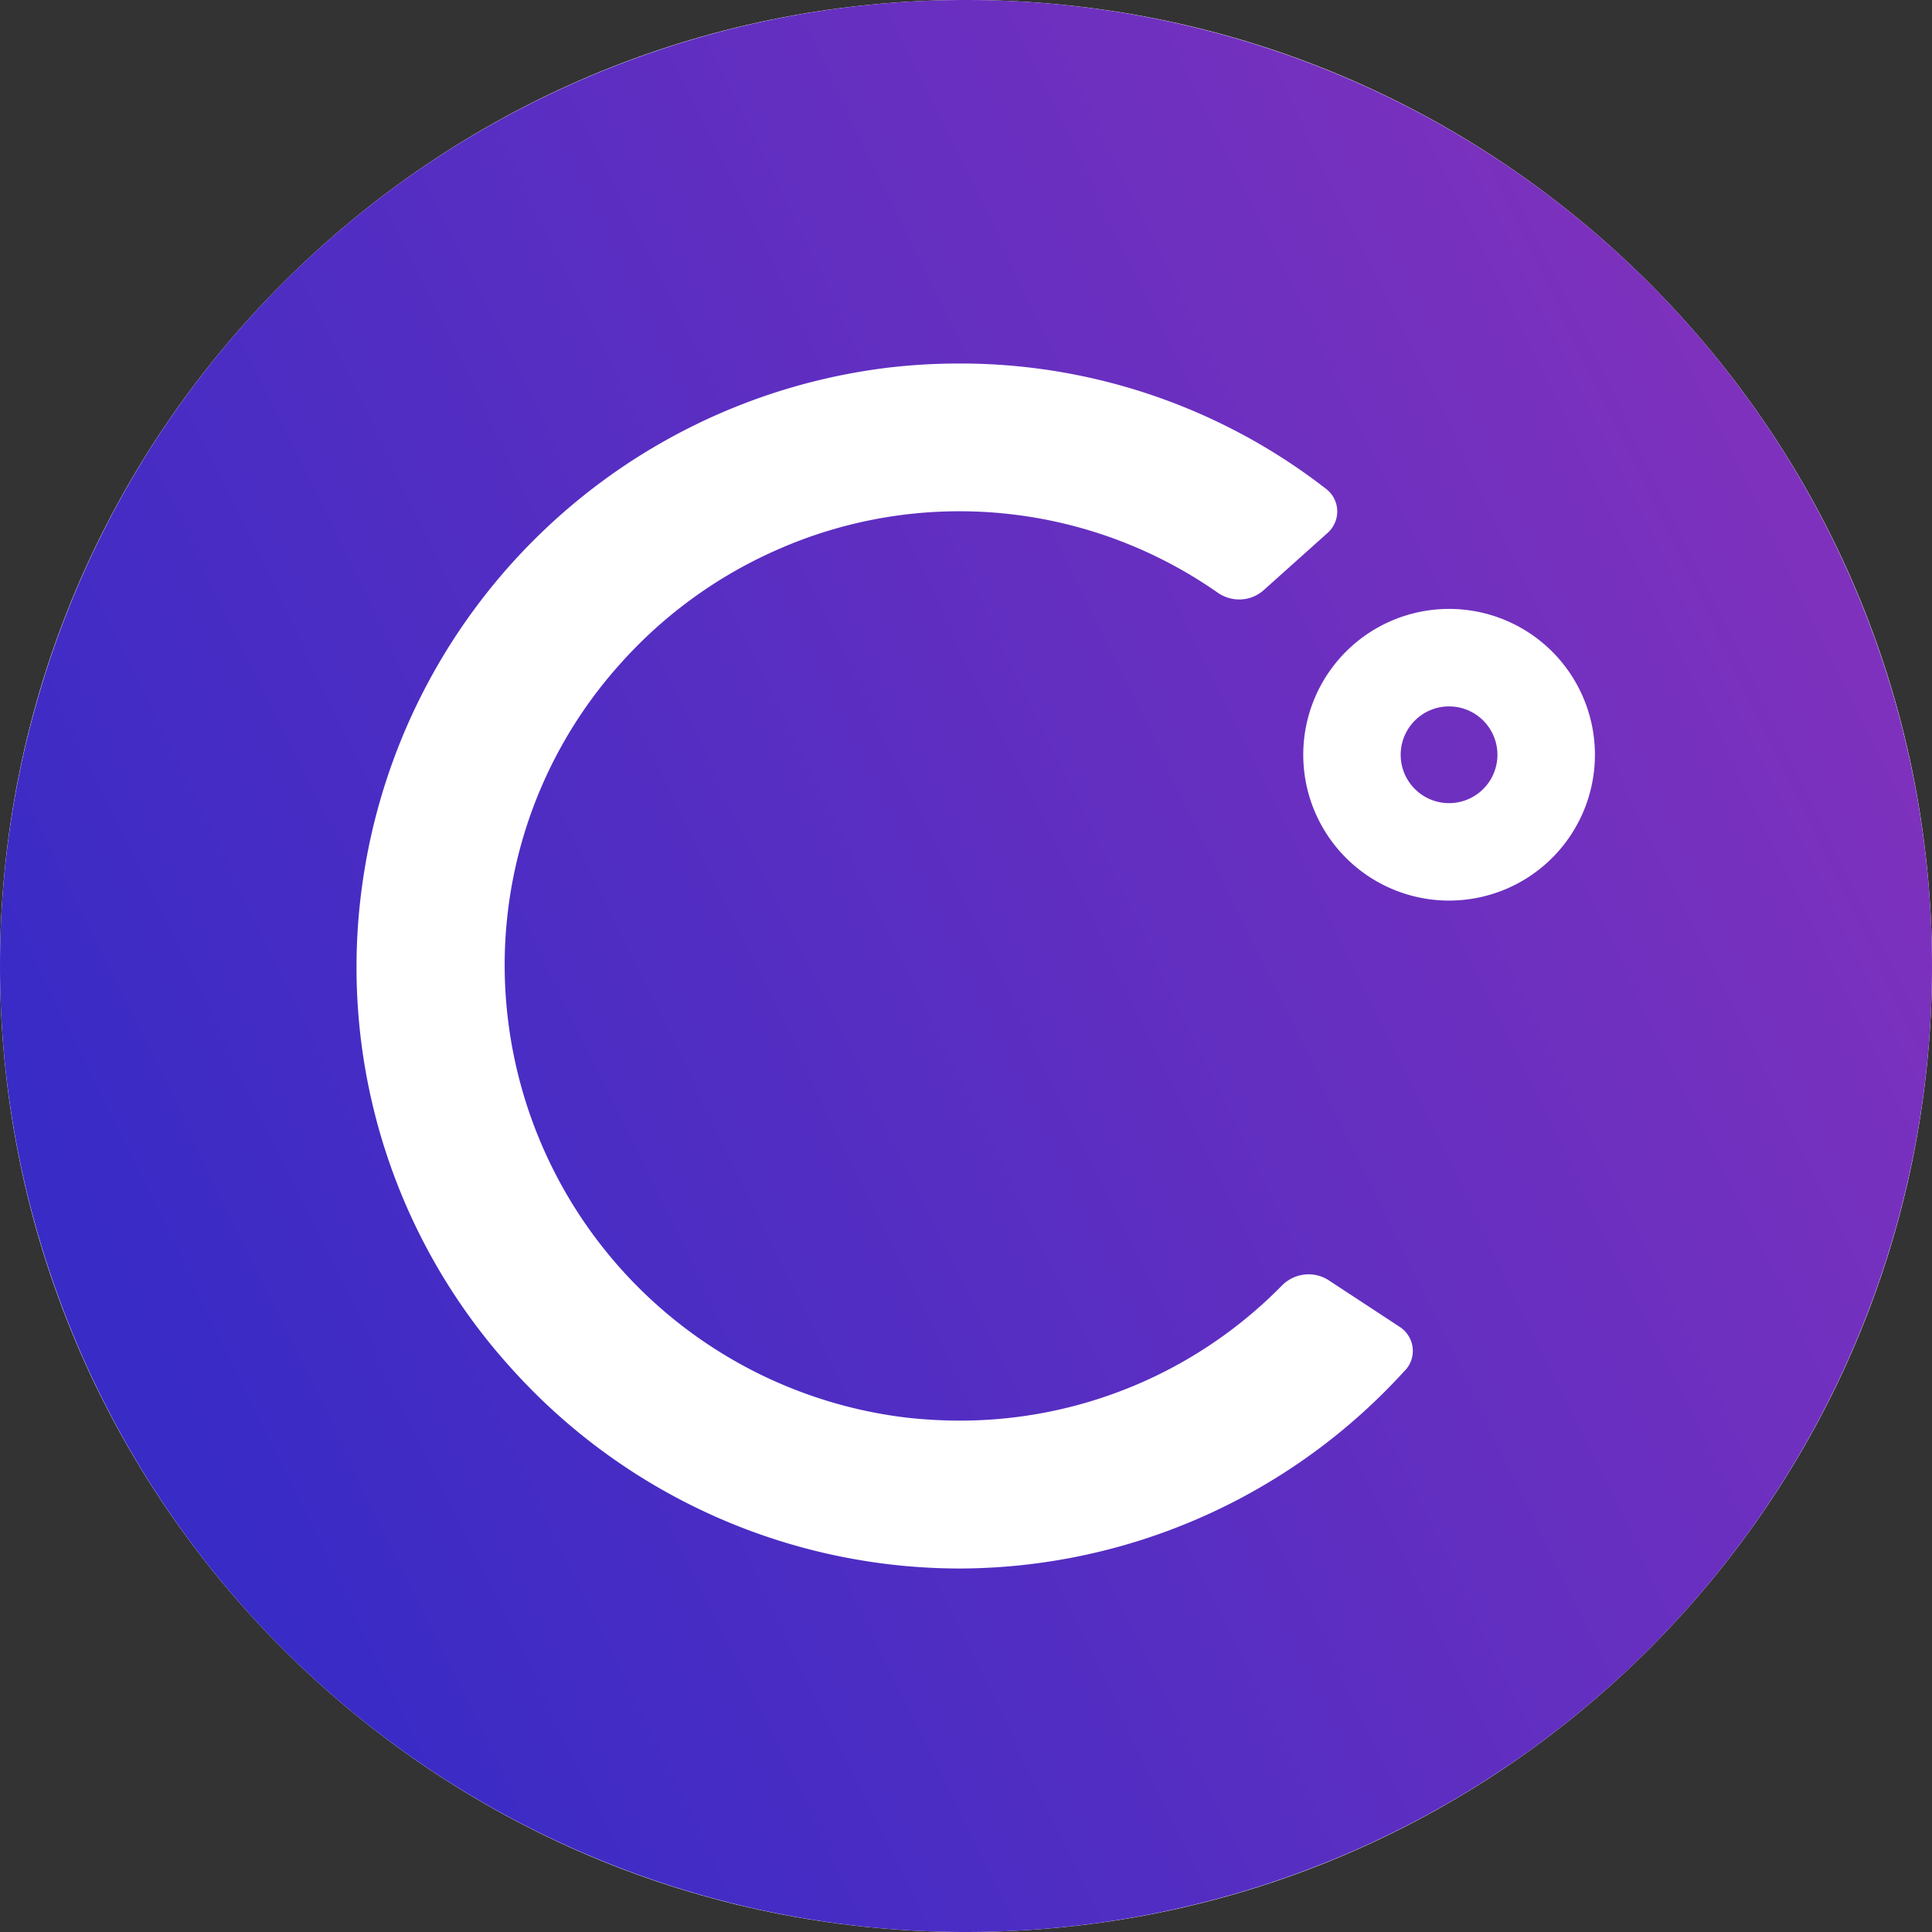 <svg width="128" height="128" fill="none" xmlns="http://www.w3.org/2000/svg"><rect width="100%" height="100%" fill="#333333" stroke="none"/><path d="M64 128c35.346 0 64-28.654 64-64 0-35.346-28.654-64-64-64C28.654 0 0 28.654 0 64c0 35.346 28.654 64 64 64Z" fill="#fff"/><path d="M96.006 46.8a3.205 3.205 0 1 0 3.203 3.205 3.203 3.203 0 0 0-3.203-3.203V46.8ZM63.996 0a64 64 0 1 0 .009 128 64 64 0 0 0-.01-128Zm29.108 90.771a39.976 39.976 0 0 1-29.466 13.147h-.076a39.98 39.98 0 0 1-29.706-13.285 39.556 39.556 0 0 1-9.977-31.07 40.062 40.062 0 0 1 34.998-35.21c1.548-.18 3.11-.27 4.67-.27a39.49 39.49 0 0 1 24.308 8.306 1.88 1.88 0 0 1 .587 2.241 1.898 1.898 0 0 1-.481.674L83.722 39.1a2.43 2.43 0 0 1-1.618.616c-.512 0-1.01-.158-1.429-.451a29.846 29.846 0 0 0-29.418-2.737 30.187 30.187 0 0 0-10.16 7.447 29.84 29.84 0 0 0-7.45 23.502 30.218 30.218 0 0 0 26.48 26.452c1.142.123 2.294.19 3.446.19A29.866 29.866 0 0 0 84.93 85.17a2.496 2.496 0 0 1 1.768-.743c.478 0 .946.14 1.345.403l4.704 3.086a1.924 1.924 0 0 1 .842 1.347 1.896 1.896 0 0 1-.481 1.513l-.003-.006Zm2.902-31.105a9.662 9.662 0 1 1 0-19.324 9.662 9.662 0 0 1 0 19.324Z" fill="url(#a)"/><defs><linearGradient id="a" x1="31.702" y1="137.955" x2="350.063" y2="-17.3" gradientUnits="userSpaceOnUse"><stop stop-color="#382BC6"/><stop offset="1" stop-color="#FF3CAC"/></linearGradient></defs></svg>